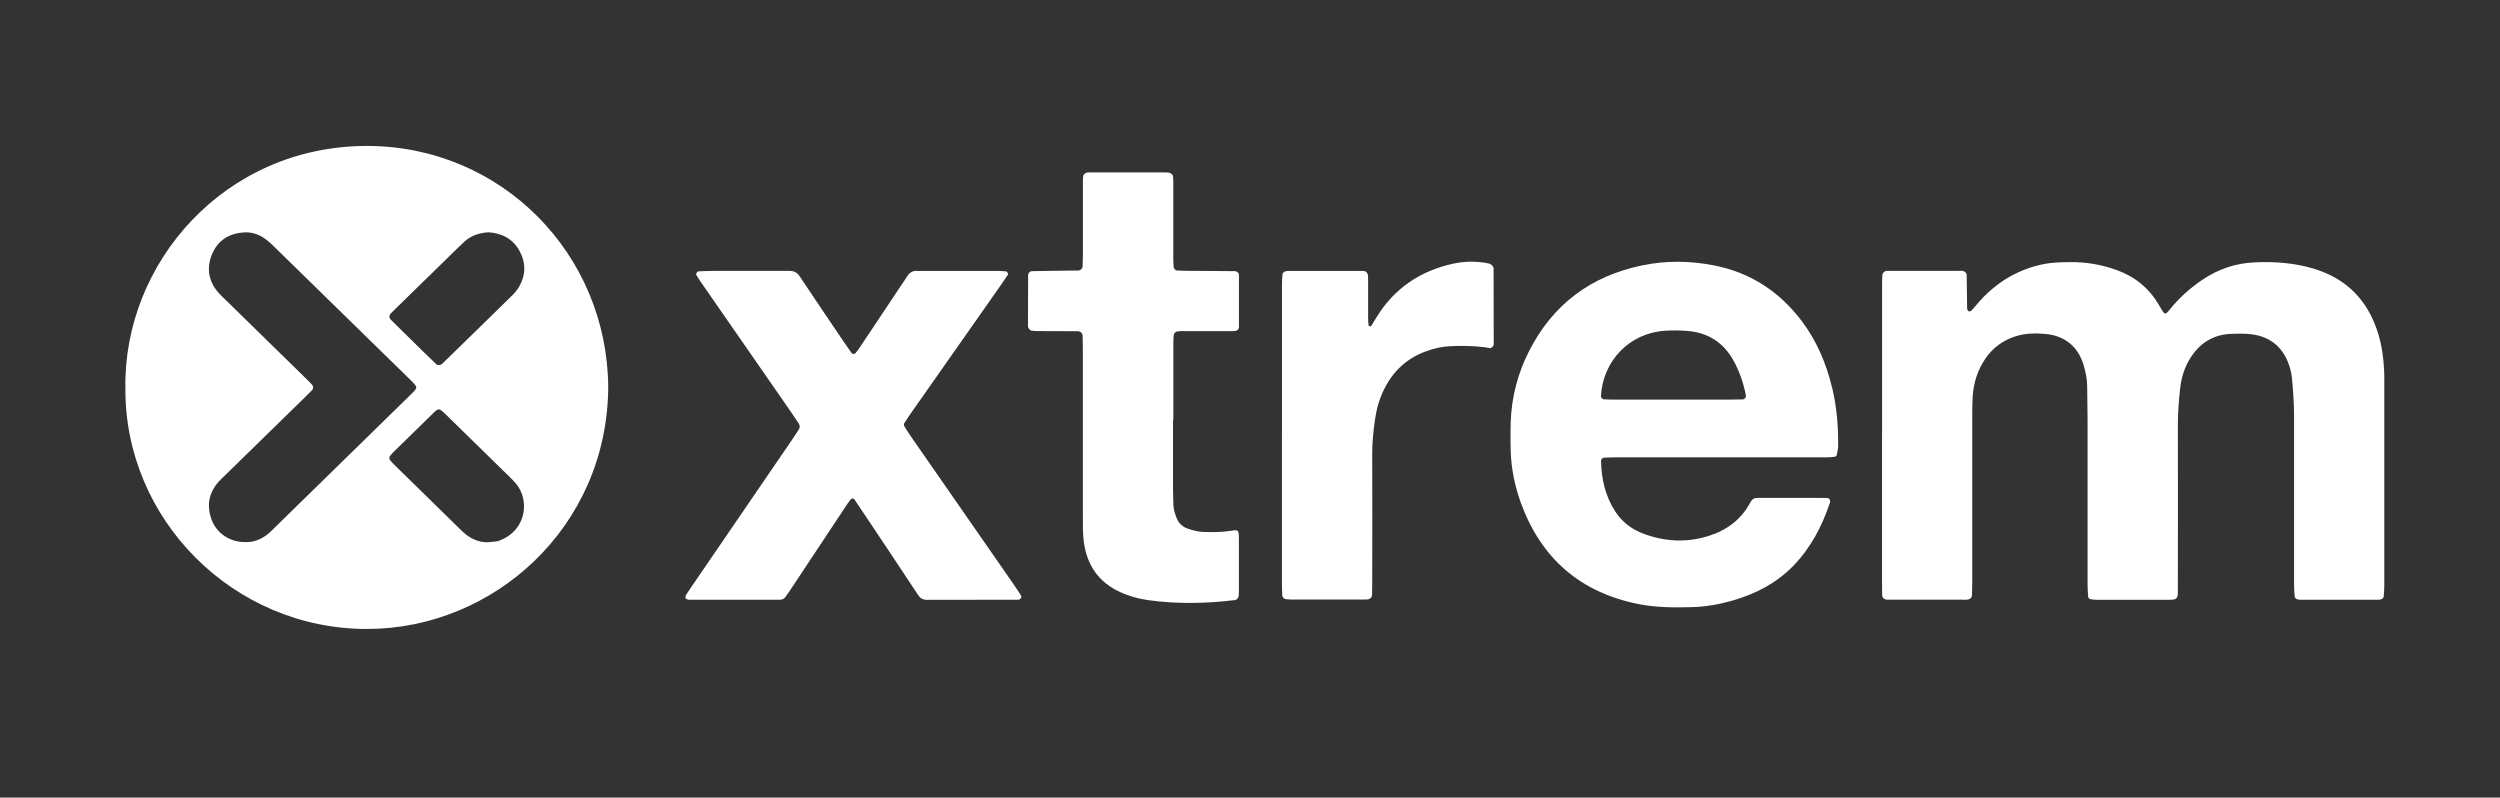 <svg xmlns="http://www.w3.org/2000/svg" id="Capa_2" viewBox="0 0 384.56 122.69"><rect x="0" y="0" width="384.56" height="122.69" fill="#333333" stroke="none"/><defs><style>      .cls-1 {        fill: none;      }      .cls-2 {        fill: #fff;      }    </style></defs><g id="Capa_1-2" data-name="Capa_1"><rect class="cls-1" width="384.56" height="122.69"></rect><g><path class="cls-2" d="M289.51,66.76c0-7.55,0-15.09,0-22.64,0-.63,0-1.27.05-1.9.02-.18.24-.4.42-.49.2-.09.47-.07.7-.07,3.57,0,7.15,0,10.72,0,.24,0,.5-.03.7.07.18.08.41.31.42.49.04,1.75.04,3.49.07,5.24,0,.13.1.26.18.38.04.05.15.1.2.08.14-.06.29-.14.39-.25.58-.65,1.12-1.34,1.73-1.96,2.57-2.62,5.63-4.34,9.24-5.08,1.33-.27,2.68-.29,4.03-.31,2.49-.04,4.9.38,7.24,1.22,2.79,1.01,4.97,2.77,6.47,5.34.12.21.24.41.36.61.55.93.66.96,1.26.21,1.45-1.82,3.15-3.35,5.07-4.65,2.42-1.64,5.09-2.56,8.02-2.69,3.03-.14,6.02.06,8.96.92,5.24,1.53,8.55,4.96,10.11,10.14.55,1.83.8,3.72.89,5.63.03.55.02,1.11.02,1.67,0,10.48,0,20.97,0,31.45,0,.55-.04,1.11-.1,1.66-.01.12-.18.26-.31.33-.13.07-.3.09-.46.09-4.05,0-8.1,0-12.15,0-.15,0-.32-.03-.45-.1-.13-.07-.29-.21-.3-.33-.06-.63-.11-1.26-.11-1.89,0-8.66-.01-17.31,0-25.97,0-1.91-.14-3.81-.31-5.71-.08-.88-.3-1.73-.62-2.53-1-2.5-2.89-3.94-5.54-4.29-1.09-.14-2.22-.12-3.33-.07-2.75.14-4.8,1.51-6.22,3.82-.84,1.37-1.31,2.89-1.49,4.48-.21,1.89-.37,3.79-.36,5.7.02,8.02,0,16.04,0,24.06,0,.64,0,1.27-.01,1.91-.01.6-.29.89-.84.92-.16,0-.32.01-.48.01-3.73,0-7.47,0-11.2,0-.31,0-.64-.03-.94-.1-.13-.03-.31-.2-.32-.32-.06-.63-.1-1.26-.1-1.9,0-8.42,0-16.84,0-25.26,0-1.75-.06-3.49-.06-5.24,0-1.13-.24-2.22-.55-3.28-.91-3.04-3.1-4.54-5.87-4.79-1.59-.14-3.16-.12-4.71.4-1.88.63-3.38,1.73-4.5,3.35-1.2,1.74-1.83,3.69-1.98,5.79-.07,1.03-.07,2.06-.07,3.1,0,8.5,0,17,0,25.49,0,.71-.03,1.43-.05,2.14,0,.29-.32.56-.63.58-.08,0-.16.03-.24.03-4.05,0-8.1,0-12.15-.01-.46,0-.78-.29-.79-.7-.02-.71-.02-1.43-.02-2.14,0-7.55,0-15.09,0-22.64Z"></path><path class="cls-2" d="M114.76,41.67c2.22,0,4.45,0,6.67,0,.69,0,1.18.22,1.58.83,2.23,3.37,4.51,6.72,6.78,10.07.4.59.81,1.17,1.22,1.76.11.16.47.15.6-.02.24-.31.48-.62.7-.95,2.16-3.23,4.31-6.47,6.47-9.7.22-.33.46-.65.66-.99.39-.67.9-1.09,1.73-.99.16.02.32,0,.48,0,3.97,0,7.94,0,11.91,0,.39,0,.79.04,1.18.06.18.01.39.38.3.52-.4.59-.8,1.18-1.21,1.77-4.51,6.43-9.03,12.86-13.54,19.29-.41.58-.81,1.18-1.19,1.78-.07.11-.07.34,0,.45.32.54.67,1.08,1.03,1.6,5.25,7.56,10.5,15.12,15.75,22.68.41.58.79,1.18,1.18,1.78.17.26-.09.64-.43.64-4.68,0-9.37,0-14.05.02-.63,0-1.04-.26-1.37-.77-1.53-2.32-3.06-4.63-4.6-6.94-1.72-2.57-3.44-5.14-5.16-7.71-.15-.22-.43-.23-.58-.04-.15.19-.3.37-.43.56-.31.46-.62.92-.92,1.39-2.54,3.84-5.08,7.67-7.63,11.51-.35.53-.7,1.06-1.08,1.57-.19.25-.47.42-.82.41-.08,0-.16,0-.24,0-4.6,0-9.21,0-13.81,0-.14,0-.28-.09-.41-.14-.14-.05-.12-.41.04-.66.22-.33.43-.66.66-.99,1.52-2.23,3.05-4.45,4.57-6.68,3.67-5.37,7.35-10.74,11.02-16.11.36-.52.71-1.05,1.05-1.59.18-.28.21-.6.02-.89-.39-.6-.79-1.19-1.19-1.78-4.61-6.65-9.23-13.3-13.84-19.95-.27-.39-.52-.79-.77-1.2-.08-.12.18-.52.34-.52.79-.03,1.58-.07,2.37-.07,1.67-.01,3.33,0,5,0h0Z"></path><path class="cls-2" d="M180.44,64.55c0,3.57,0,7.15,0,10.72,0,.79.04,1.59.06,2.38.02.73.24,1.41.51,2.07.31.78.89,1.32,1.67,1.59.82.29,1.67.5,2.56.52,1.35.03,2.7.05,4.04-.17,1.04-.17,1.29-.26,1.29.97,0,2.86,0,5.72,0,8.58,0,.16-.03.32-.04.47-.02.31-.29.6-.59.63-4.43.54-8.87.62-13.3.01-1.5-.21-2.95-.6-4.33-1.24-3.33-1.52-5.12-4.17-5.59-7.72-.17-1.25-.15-2.54-.15-3.8-.01-8.58,0-17.15,0-25.73,0-.71-.01-1.43-.03-2.14-.01-.42-.32-.73-.76-.74-1.91-.01-3.81,0-5.72-.02-.48,0-.96,0-1.42-.07-.18-.03-.35-.27-.46-.45-.07-.12-.05-.31-.05-.47,0-2.54,0-5.08.02-7.62,0-.32.28-.6.6-.61,1.03-.02,2.06-.04,3.09-.05,1.35-.02,2.7-.03,4.05-.05.31,0,.63-.31.64-.59.02-.63.04-1.27.05-1.9,0-3.65,0-7.31,0-10.96,0-.4-.02-.8.07-1.18.04-.17.29-.34.49-.41.21-.08.47-.05.71-.05,3.73,0,7.46,0,11.2,0,.32,0,.65,0,.94.09.18.06.41.29.44.47.07.55.05,1.11.05,1.66,0,3.73,0,7.46,0,11.2,0,.39.04.79.06,1.18,0,.15.31.48.46.49.63.02,1.27.05,1.9.05,2.38.02,4.76.03,7.14.05.15,0,.51.3.52.42,0,.08.02.16.02.24,0,2.62,0,5.24,0,7.86,0,.46-.26.68-.76.7-.24,0-.48.01-.71.01-2.3,0-4.61,0-6.91,0-.4,0-.8-.02-1.18.06-.18.04-.43.28-.45.45-.08.55-.08,1.11-.08,1.66,0,3.81,0,7.62,0,11.43Z"></path><path class="cls-2" d="M197.2,66.87c0-7.7,0-15.4,0-23.1,0-.55.03-1.1.09-1.65.01-.12.18-.26.3-.33.13-.07.3-.11.46-.11,3.89,0,7.78,0,11.67,0,.41,0,.7.34.71.78,0,.24.01.48.02.71,0,1.91,0,3.81,0,5.72,0,.4.03.79.07,1.19,0,.04.12.08.18.1.06.02.18.04.2,0,.3-.47.58-.94.87-1.42,2.73-4.44,6.73-7.1,11.76-8.2,1.79-.39,3.63-.4,5.44-.04.39.08.78.45.78.78,0,3.89.01,7.78.02,11.67,0,.29-.36.62-.63.58-.24-.04-.47-.1-.7-.13-1.82-.23-3.64-.25-5.47-.16-1.2.06-2.36.33-3.48.73-2.99,1.05-5.17,3.03-6.57,5.87-.71,1.44-1.16,2.96-1.39,4.53-.26,1.8-.46,3.62-.45,5.45.03,6.51.01,13.02,0,19.53,0,.71,0,1.43-.03,2.14-.01.41-.33.68-.8.7-.16,0-.32.01-.48.01-3.73,0-7.46,0-11.19,0-.24,0-.47-.02-.71-.04-.31-.02-.62-.3-.63-.58-.02-.71-.05-1.43-.05-2.14,0-7.54,0-15.09,0-22.63Z"></path><path class="cls-2" d="M56.42,22.45c-21.89.02-37.46,18.03-37.13,37.3-.13,20.11,16.56,37.03,37.2,37,19.38-.02,36.93-15.58,37.07-37.19-.14-20.57-16.51-37.13-37.15-37.11ZM42.05,81.36c-.28.28-.56.57-.87.81-1.03.81-2.19,1.27-3.4,1.21-2.3.07-4.47-1.28-5.27-3.54-.68-1.91-.45-3.77.84-5.4.44-.56.98-1.04,1.49-1.54,3.92-3.83,7.84-7.66,11.76-11.49.45-.44.91-.89,1.35-1.34.31-.32.3-.66-.06-1.02-.44-.45-.9-.9-1.35-1.34-3.86-3.78-7.72-7.55-11.58-11.33-.51-.5-1.05-.98-1.5-1.53-1.45-1.76-1.69-3.74-.82-5.8.89-2.1,2.62-3.14,4.84-3.3,1.31-.1,2.51.35,3.54,1.16.44.34.84.73,1.24,1.12,7.04,6.88,14.08,13.77,21.12,20.65.22.22.44.46.61.72.06.1.05.32-.02.43-.18.26-.4.49-.63.71-7.1,6.94-14.19,13.88-21.29,20.82ZM76.91,83.13c-.22.08-.46.14-.69.17-.39.05-.79.07-1.18.11-1.25.02-2.34-.41-3.31-1.15-.38-.29-.72-.62-1.06-.96-3.35-3.27-6.69-6.54-10.03-9.82-.23-.22-.43-.46-.64-.7-.14-.16-.14-.49,0-.66.16-.18.31-.36.47-.53,2.1-2.05,4.19-4.11,6.29-6.15.17-.16.35-.33.56-.43.12-.06.33-.03.44.04.26.18.5.39.72.61,3.29,3.21,6.58,6.43,9.86,9.65.34.33.68.67.99,1.03,2.24,2.62,1.61,7.26-2.44,8.78ZM79.88,44.05c-.31.54-.73,1.04-1.18,1.48-3.5,3.44-7.03,6.87-10.55,10.3-.06.06-.11.11-.17.16-.24.21-.65.23-.87.03-.75-.71-1.49-1.42-2.22-2.14-1.58-1.55-3.17-3.11-4.74-4.67-.33-.33-.32-.68,0-1.03.22-.23.44-.45.67-.67,2.5-2.44,4.99-4.87,7.49-7.31,1.02-1,2.03-2.01,3.07-2.98,1.03-.96,2.28-1.4,3.74-1.49,2.05.13,3.77.98,4.81,2.89.98,1.8.96,3.65-.05,5.44Z"></path><path class="cls-2" d="M281.8,59.56c-.88-3.66-2.33-7.08-4.6-10.11-3.43-4.56-7.89-7.51-13.52-8.62-3.7-.73-7.42-.77-11.11,0-7.87,1.63-13.7,5.99-17.36,13.17-1.75,3.44-2.7,7.11-2.83,10.97-.05,1.43-.03,2.86,0,4.28.07,2.8.63,5.52,1.58,8.14,3.12,8.51,9.1,13.72,18.03,15.52,2.75.55,5.52.56,8.3.48,2.16-.06,4.26-.44,6.32-1.04,3.48-1.02,6.63-2.64,9.19-5.26,2.72-2.78,4.48-6.13,5.69-9.78.11-.34-.09-.68-.4-.7-.08,0-.16-.02-.23-.02-3.49,0-6.99,0-10.48-.01-.54,0-.89.22-1.13.69-1.41,2.68-3.69,4.33-6.51,5.2-3.37,1.04-6.74.85-10.03-.41-1.75-.67-3.19-1.77-4.22-3.35-1.57-2.4-2.17-5.07-2.21-7.9,0-.17.28-.41.49-.42.55-.02,1.11-.04,1.67-.04,5.32,0,10.64,0,15.96,0,5.48,0,10.95,0,16.43,0,.47,0,.95-.03,1.42-.09.12-.02.28-.19.3-.31.1-.46.2-.93.2-1.4.04-3.03-.23-6.03-.93-8.97ZM268.08,61.44c-.71.02-1.42.03-2.14.03-2.85,0-5.7,0-8.55,0-3.17,0-6.33,0-9.5,0-.4,0-.79-.02-1.19-.04-.19,0-.45-.28-.44-.46.28-5.46,4.39-9.72,9.8-10.09,1.18-.08,2.38-.07,3.55.03,3.04.26,5.39,1.69,6.93,4.36,1,1.73,1.63,3.59,2.02,5.54.06.29-.2.63-.51.64Z"></path></g></g></svg>